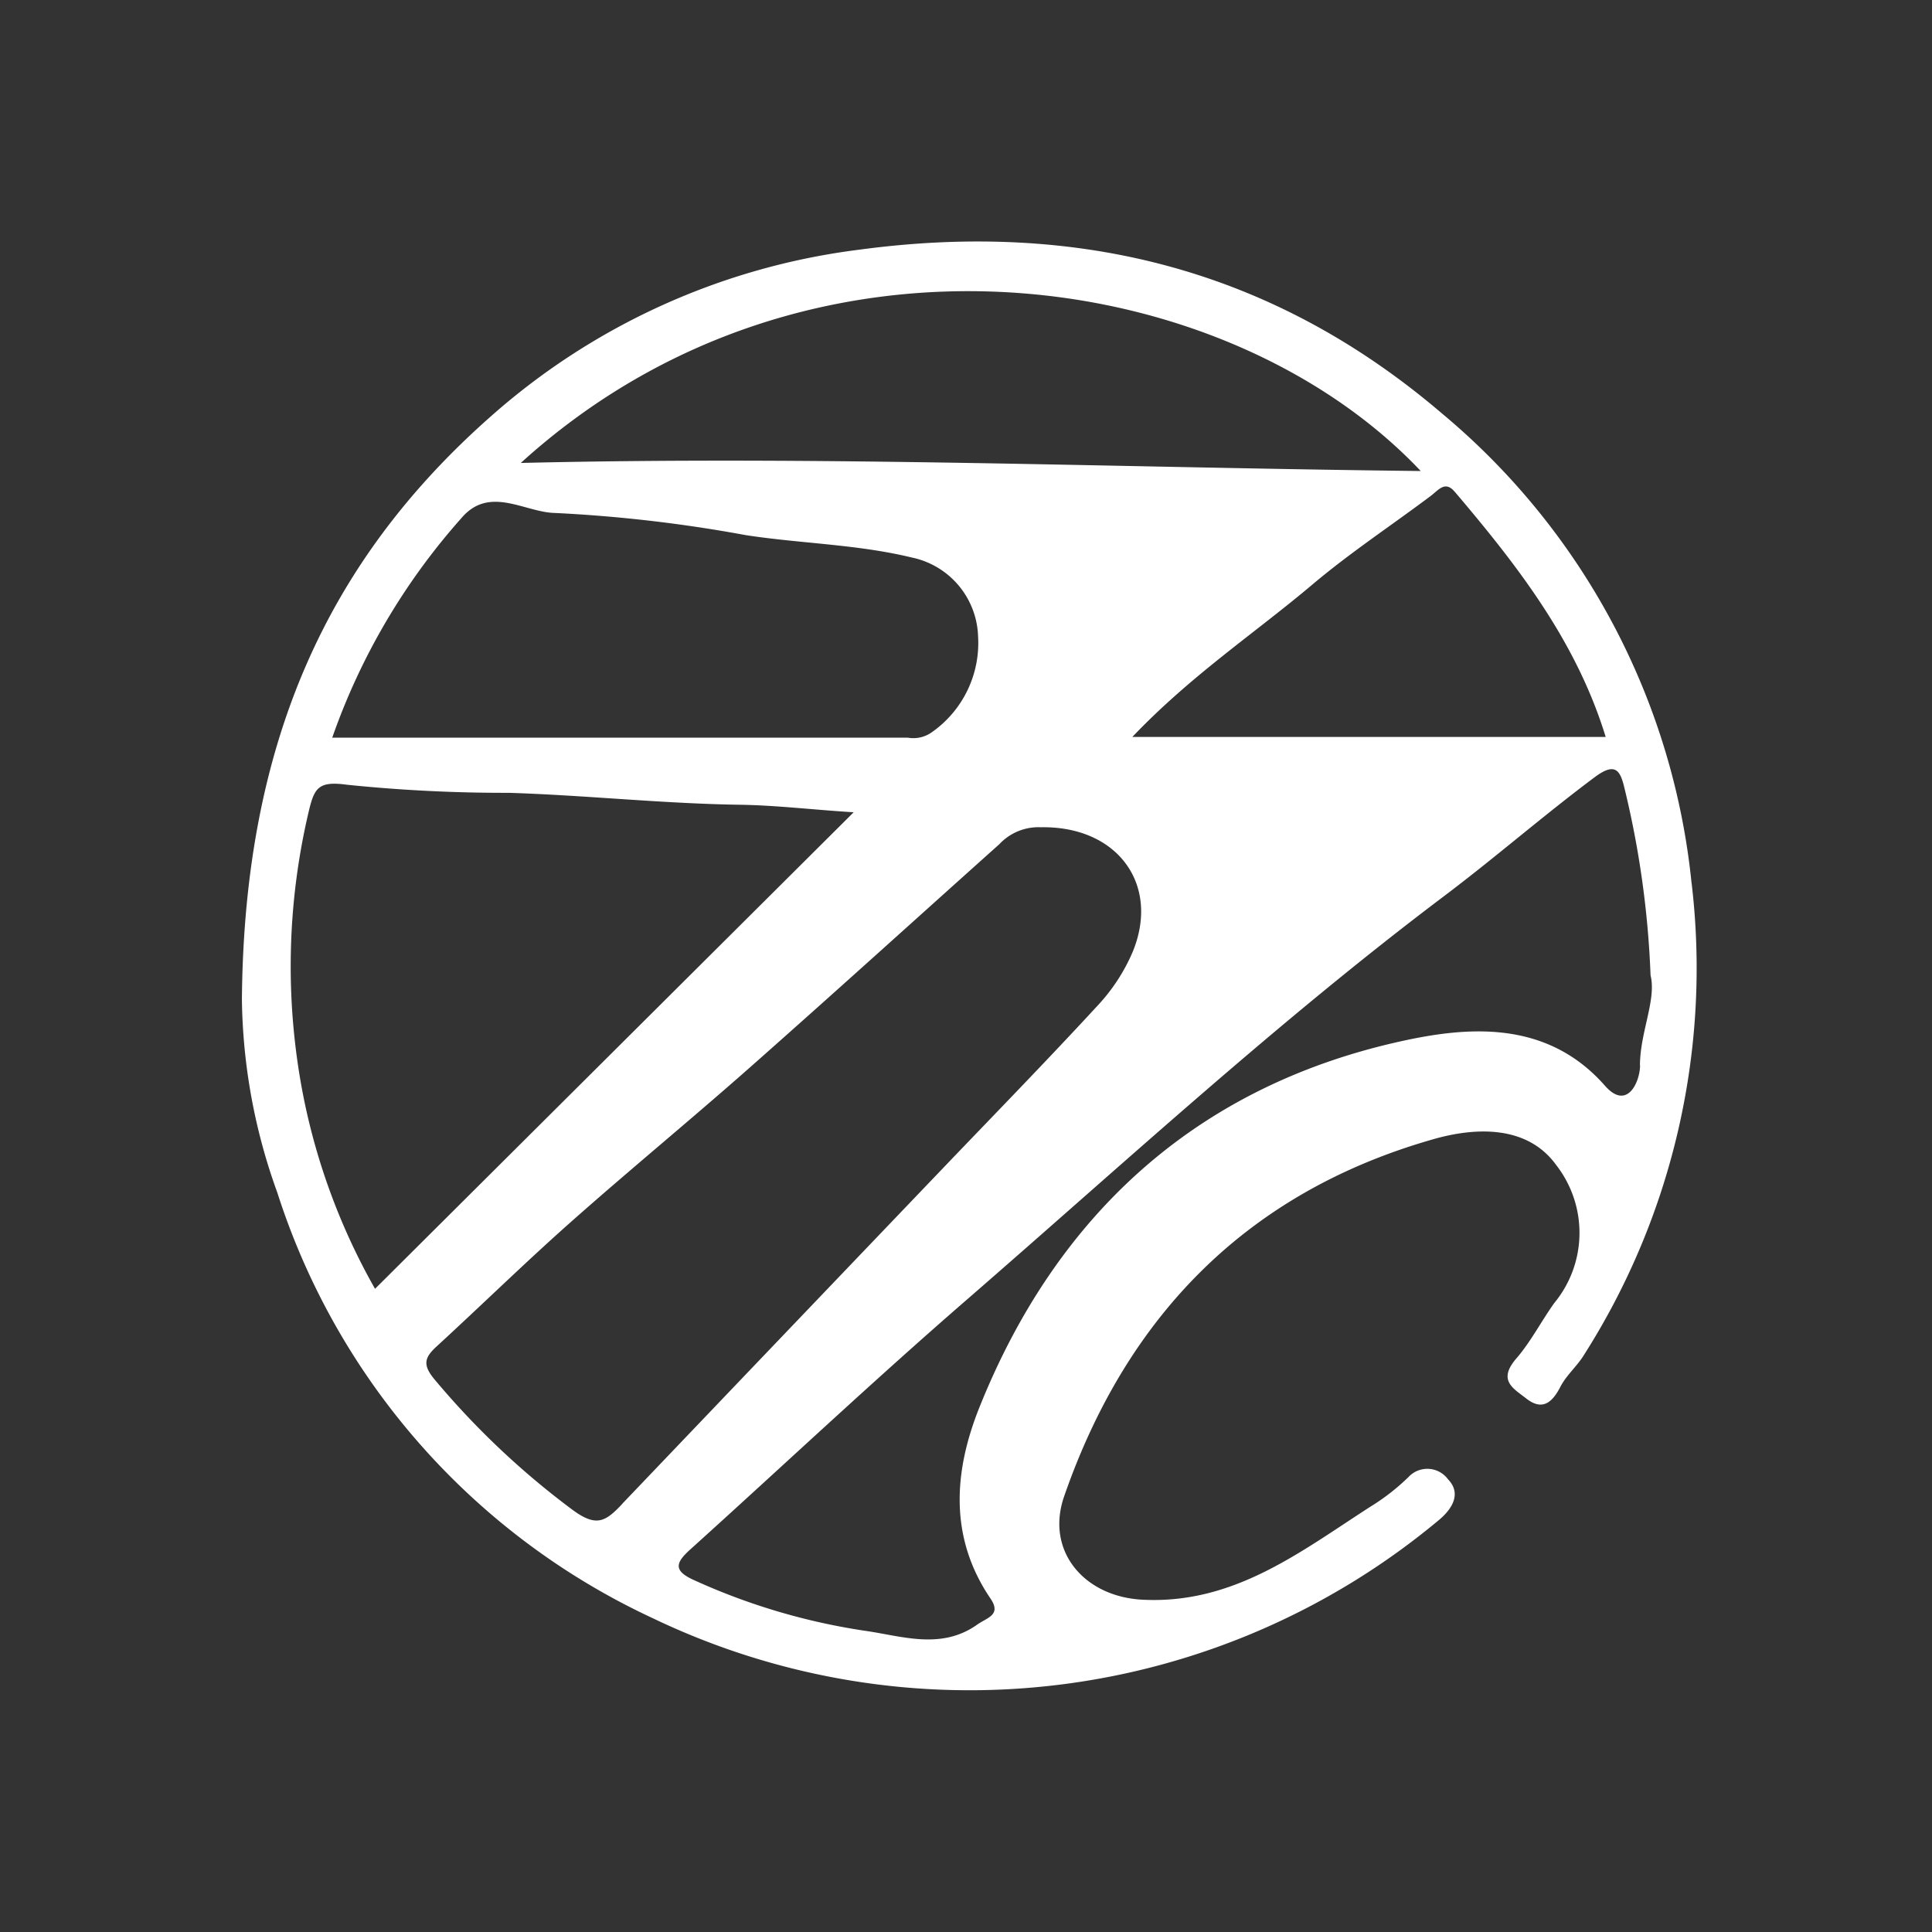 <svg id="ico-service-center-wh" xmlns="http://www.w3.org/2000/svg" width="80" height="80" viewBox="0 0 80 80">
  <rect x="0" y="0" width="80" height="80" fill="#333333" stroke="none"/>
  <path id="logo" d="M60.043,26.558A29.128,29.128,0,0,0,49.7,7.113c-7-5.978-15.081-7.994-24.136-6.772A28.3,28.3,0,0,0,10.293,7.269C3.561,13.224.107,20.746.017,31.377a24.257,24.257,0,0,0,1.464,8A29.279,29.279,0,0,0,17.016,57a30.325,30.325,0,0,0,32.546-4.042c.58-.475.962-1.117.4-1.7a1.064,1.064,0,0,0-1.632-.105,8.888,8.888,0,0,1-1.565,1.223C43.855,54.246,41.1,56.439,37.3,56.24c-2.417-.128-4.018-2.024-3.236-4.28,2.586-7.455,7.566-12.582,15.267-14.782,1.734-.5,3.9-.613,5.111,1.068a4.569,4.569,0,0,1-.083,5.71c-.527.735-.98,1.615-1.568,2.292-.794.915-.12,1.246.4,1.655.663.526,1.078.189,1.423-.482.249-.483.7-.859.983-1.328a29.824,29.824,0,0,0,4.448-19.535M50.229,10.352c2.592,3.051,5.041,6.191,6.259,10.163h-19.6c2.419-2.541,5.065-4.292,7.468-6.321,1.554-1.311,3.263-2.439,4.892-3.662.312-.234.588-.638.978-.18m-1.4-.848c-12.48-.139-24.734-.635-37.261-.334C23.416-1.6,40.756.969,48.826,9.5M9.1,11.46c1.165-1.38,2.623-.242,3.883-.219a59.431,59.431,0,0,1,7.894.917c2.286.352,4.608.377,6.876.927A3.447,3.447,0,0,1,30.5,16.351a4.51,4.51,0,0,1-1.952,3.995,1.314,1.314,0,0,1-.951.2c-7.876,0-15.752,0-23.84,0A27.149,27.149,0,0,1,9.1,11.46M2.543,35.3a27.911,27.911,0,0,1,.245-11.717c.23-.96.4-1.251,1.585-1.088a63.805,63.805,0,0,0,6.692.334c3.194.1,6.373.448,9.573.494,1.511.022,3.074.212,4.711.311L5.529,43.367A26.691,26.691,0,0,1,2.543,35.3M15.765,52.275c-.7.742-1.075.989-2.117.2a33.468,33.468,0,0,1-5.657-5.359c-.5-.6-.415-.9.083-1.358,1.853-1.7,3.652-3.461,5.533-5.13,2.451-2.174,4.985-4.255,7.44-6.423,3.465-3.061,6.89-6.167,10.335-9.25a2.211,2.211,0,0,1,1.712-.7c3.184-.061,4.965,2.382,3.8,5.179a7.65,7.65,0,0,1-1.439,2.2c-2.084,2.262-4.233,4.464-6.36,6.687q-6.672,6.974-13.336,13.955M57.912,34.113c-.006.69-.536,1.89-1.454.845-2.462-2.8-5.824-2.436-8.609-1.805-8.372,1.9-14.126,7.2-17.3,15.139-1.049,2.627-1.263,5.356.465,7.9.464.682-.137.787-.546,1.077-1.5,1.066-3.129.472-4.654.258a26.484,26.484,0,0,1-7.081-2.1c-.894-.4-.731-.743-.144-1.273C22.4,50.716,26.134,47.2,30,43.846c6.528-5.664,12.884-11.53,19.8-16.743,2.113-1.592,4.112-3.338,6.238-4.925.867-.647,1.059-.256,1.232.474a38.9,38.9,0,0,1,1.076,7.733c.249,1.011-.43,2.333-.44,3.73" transform="translate(10 10)" fill="#fff"/>
  <rect id="長方形_335" data-name="長方形 335" width="80" height="80" fill="none"/>
</svg>
